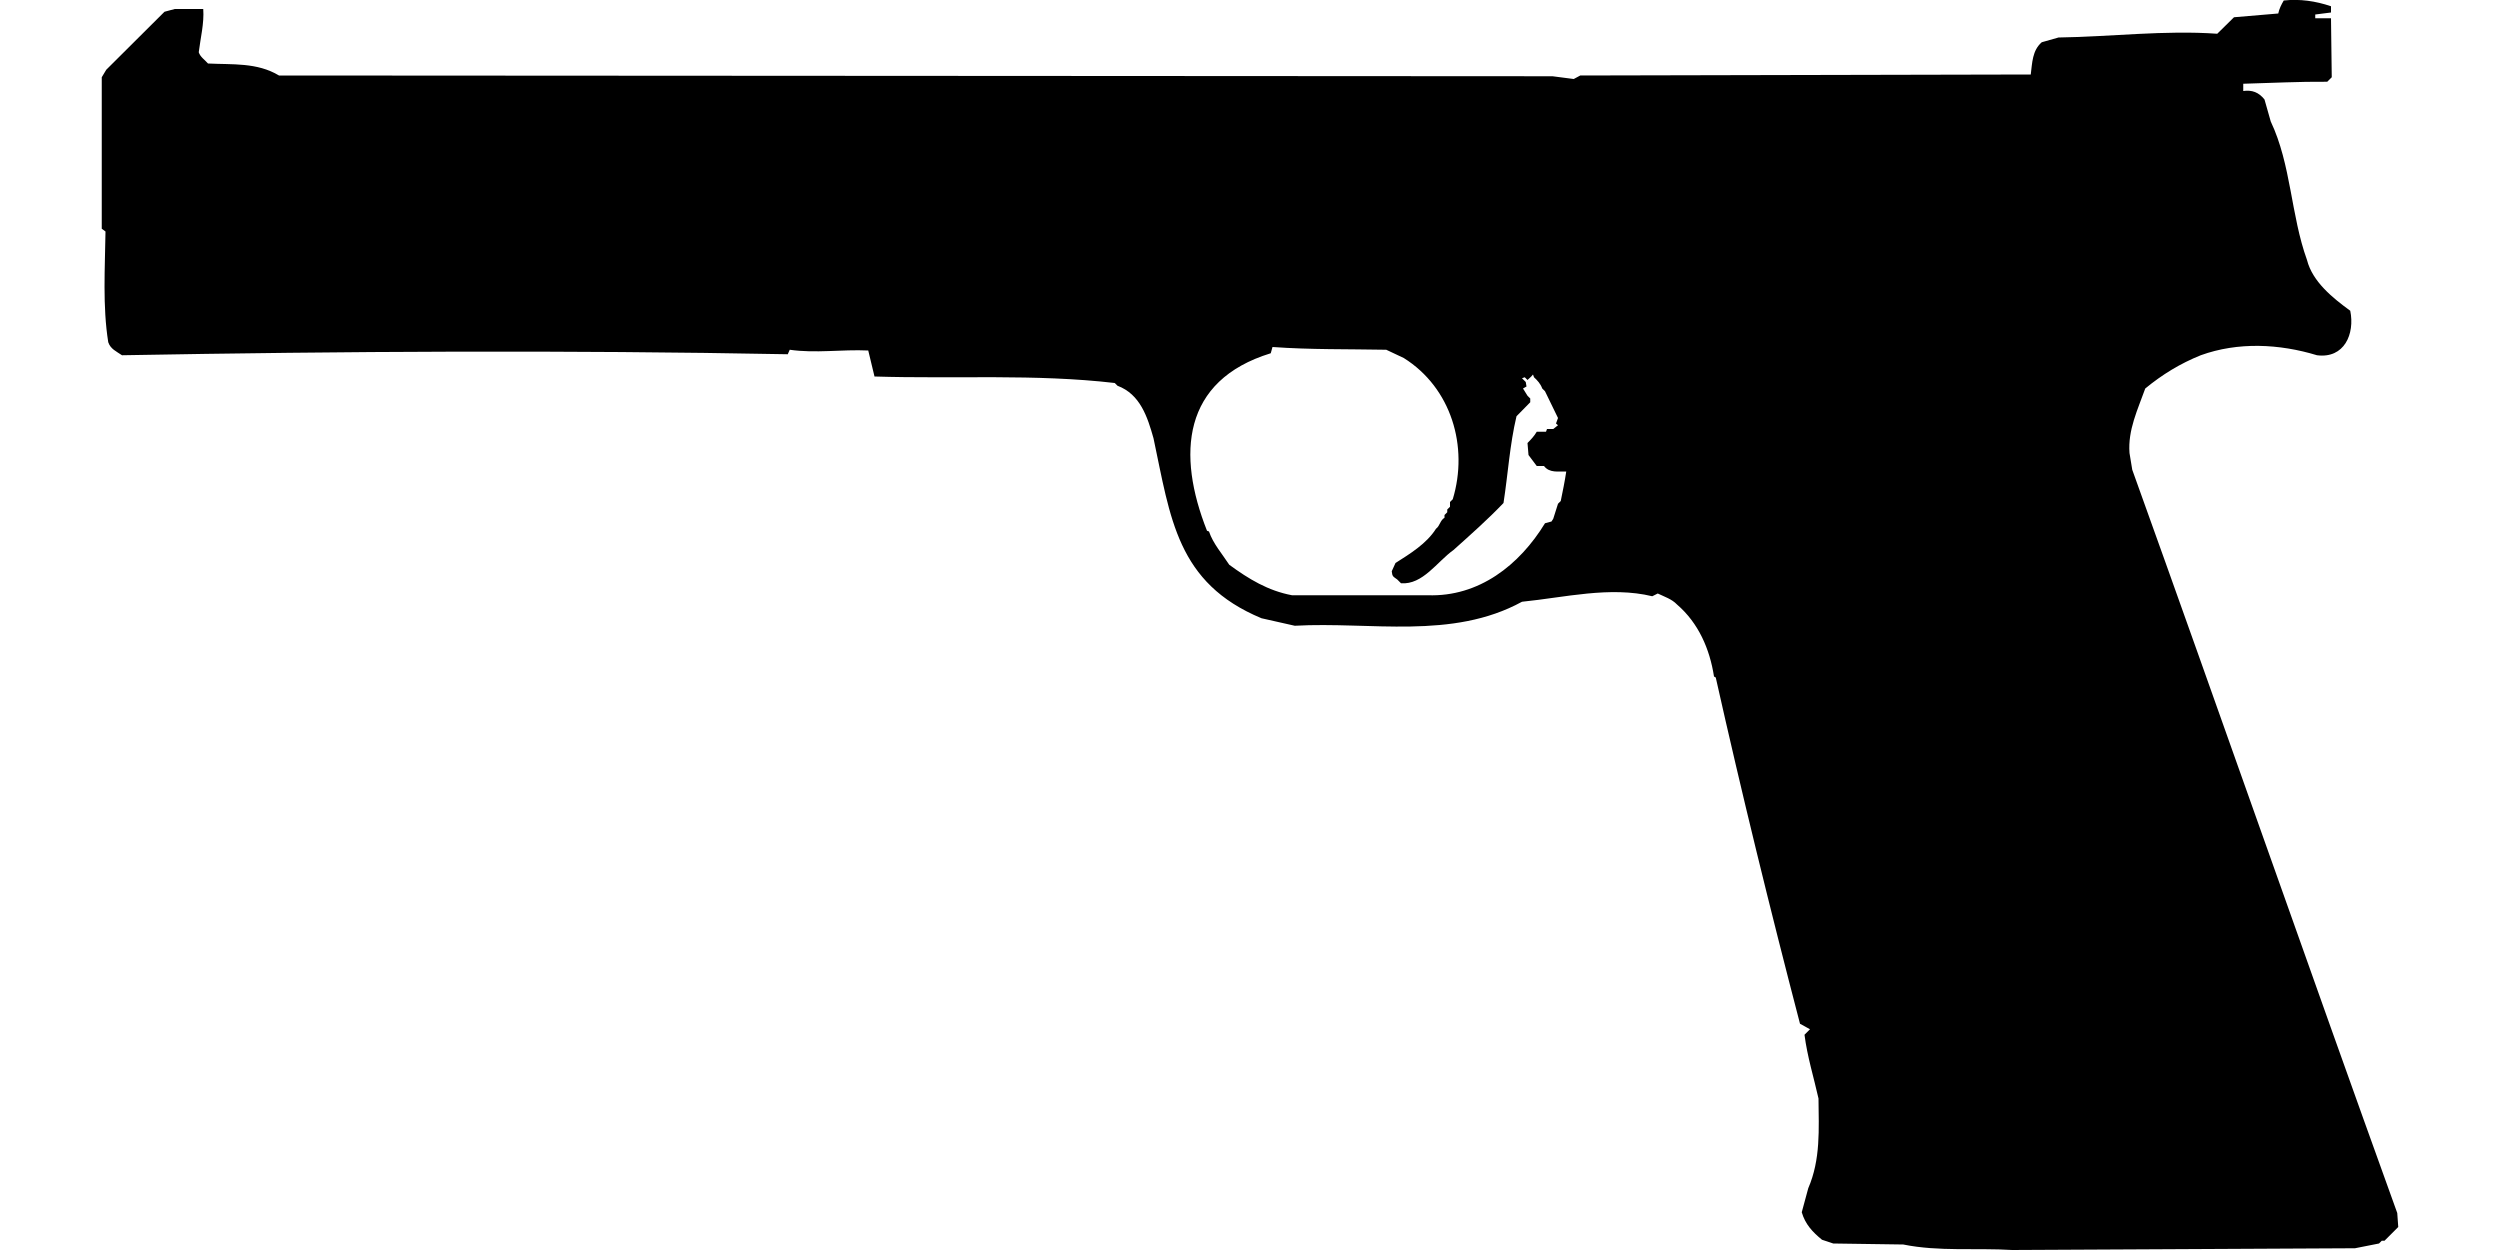 <?xml version="1.0" encoding="UTF-8"?>
<!DOCTYPE svg PUBLIC "-//W3C//DTD SVG 1.1//EN" "http://www.w3.org/Graphics/SVG/1.1/DTD/svg11.dtd">
<svg xmlns="http://www.w3.org/2000/svg" width="1000" height="500" version="1.1" viewBox="0 0 1000 500">
<path d="M913.5,0.2C912.5,1.9 911.7,3.5 911.3,5.4L893.6,6.9C891.4,9.1 889.1,11.3 886.9,13.5C865.8,12 844.5,14.7 823.4,15L816.7,16.9C812.9,20.2 812.9,25.1 812.3,29.8L632.1,30.2L629.5,31.6L621,30.5L111.6,30.2C102.8,24.9 92.9,25.9 83.2,25.4C81.9,23.9 80.1,22.8 79.5,20.9C80.2,15.1 81.7,9.4 81.3,3.6L69.9,3.6L65.8,4.7L42.5,27.9L40.7,30.9L40.7,91.5L42.2,92.6C42,107.2 41,122.5 43.3,136.9C44.2,139.6 46.6,140.6 48.8,142.1C137.6,140.5 226.3,140 315.1,141.7L315.9,139.9C326.2,141.4 336.8,139.7 347.3,140.2L349.8,150.6C381.8,151.6 414.1,149.5 445.9,153.2L447,154.3C456.1,157.7 459,166.8 461.4,175.3C468.2,207.2 470.7,233.2 504.6,247.3L517.9,250.3C548.3,248.6 580.8,256 608.8,240.7C625.8,239 644,234.4 660.9,238.5L663.1,237.4C665.8,238.7 668.7,239.6 670.8,241.8C679.4,249.2 683.9,259.6 685.6,270.6L686.3,271C696.7,317.4 708,363.5 720,409.5L724,411.7L721.8,413.9C722.9,422.6 725.5,430.9 727.4,439.4C727.5,451.7 728.3,463.7 723.3,475.3L720.7,484.9C722.1,489.7 725,492.8 728.8,495.9L733.3,497.4L761.3,497.8C775.6,500.7 790.4,499.1 804.9,500L942,499.3L951.6,497.4L952.7,496.3L953.8,496.3C955.6,494.5 957.5,492.6 959.3,490.8L958.9,485.2C923.2,386.3 888.5,286.9 852.9,187.9L851.8,181.2C851.1,172 855.1,163.8 858.1,155.4C864.9,149.8 872.1,145.4 880.3,142.1C895.2,136.7 911.7,137.5 926.8,142.1C937.7,143.5 942,133.6 940.1,124.3C933.1,119.2 925,112.7 922.8,104C916.3,86 916.5,65.9 908.3,48.6L905.8,39.8C903.5,36.9 900.8,35.9 897.3,36.4L897.3,33.5C908.5,33.2 919.7,32.6 930.9,32.7L932.7,30.9L932.4,7.3L926.1,7.3L926.1,5.8L932.4,5L932.4,2.5C926.2,0.4 919.9,-0.5 913.5,0.2ZM509,138.8C524.2,139.9 539.3,139.6 554.5,139.9L561.5,143.2C580.5,155.1 587.5,178.6 581.1,199.7L580,200.8L580,202.7L578.9,203.8L578.9,204.9L577.8,206L577.8,207.1C576,208.2 576,210.3 574.4,211.5C570.6,217.5 564,221.5 558.2,225.2L556.7,228.5C556.9,230.7 557.3,230.6 558.9,231.8L560.4,233.3C569.1,234 574.9,224.6 581.4,220C588.2,213.9 595.1,207.8 601.4,201.2C603.2,189.6 603.9,177.8 606.6,166.5L612.1,160.9L612.1,159.4L611,158.3L609.2,155.4L610.6,154.6L610.3,152.8L608.8,151.3L609.9,150.9L611,152L612.5,150.6L613.2,149.8L613.6,150.9C615,152.2 616.2,153.5 616.9,155.4L618,156.5L623.2,167.2L622.4,169.4L623.2,170.1L621.3,171.6L618.8,171.6L618.4,172.7L614.7,172.7C613.7,174.4 612.4,175.8 611,177.2L611.4,182L614.7,186.4L617.6,186.4C619.8,189.3 623.4,188.5 626.5,188.6C625.9,192.6 625.1,196.5 624.3,200.4L623.2,201.5L621.3,207.5L620.6,208.6L618,209.3C607.8,226 591.6,238.8 571.1,238.1L516.8,238.1C507.2,236.3 499.5,231.6 491.7,225.9C488.9,221.6 485.2,217.4 483.6,212.6L482.8,212.3C470.7,181.8 472.8,152.2 508.3,141.3L508.3,141.3Z"/>
</svg>
